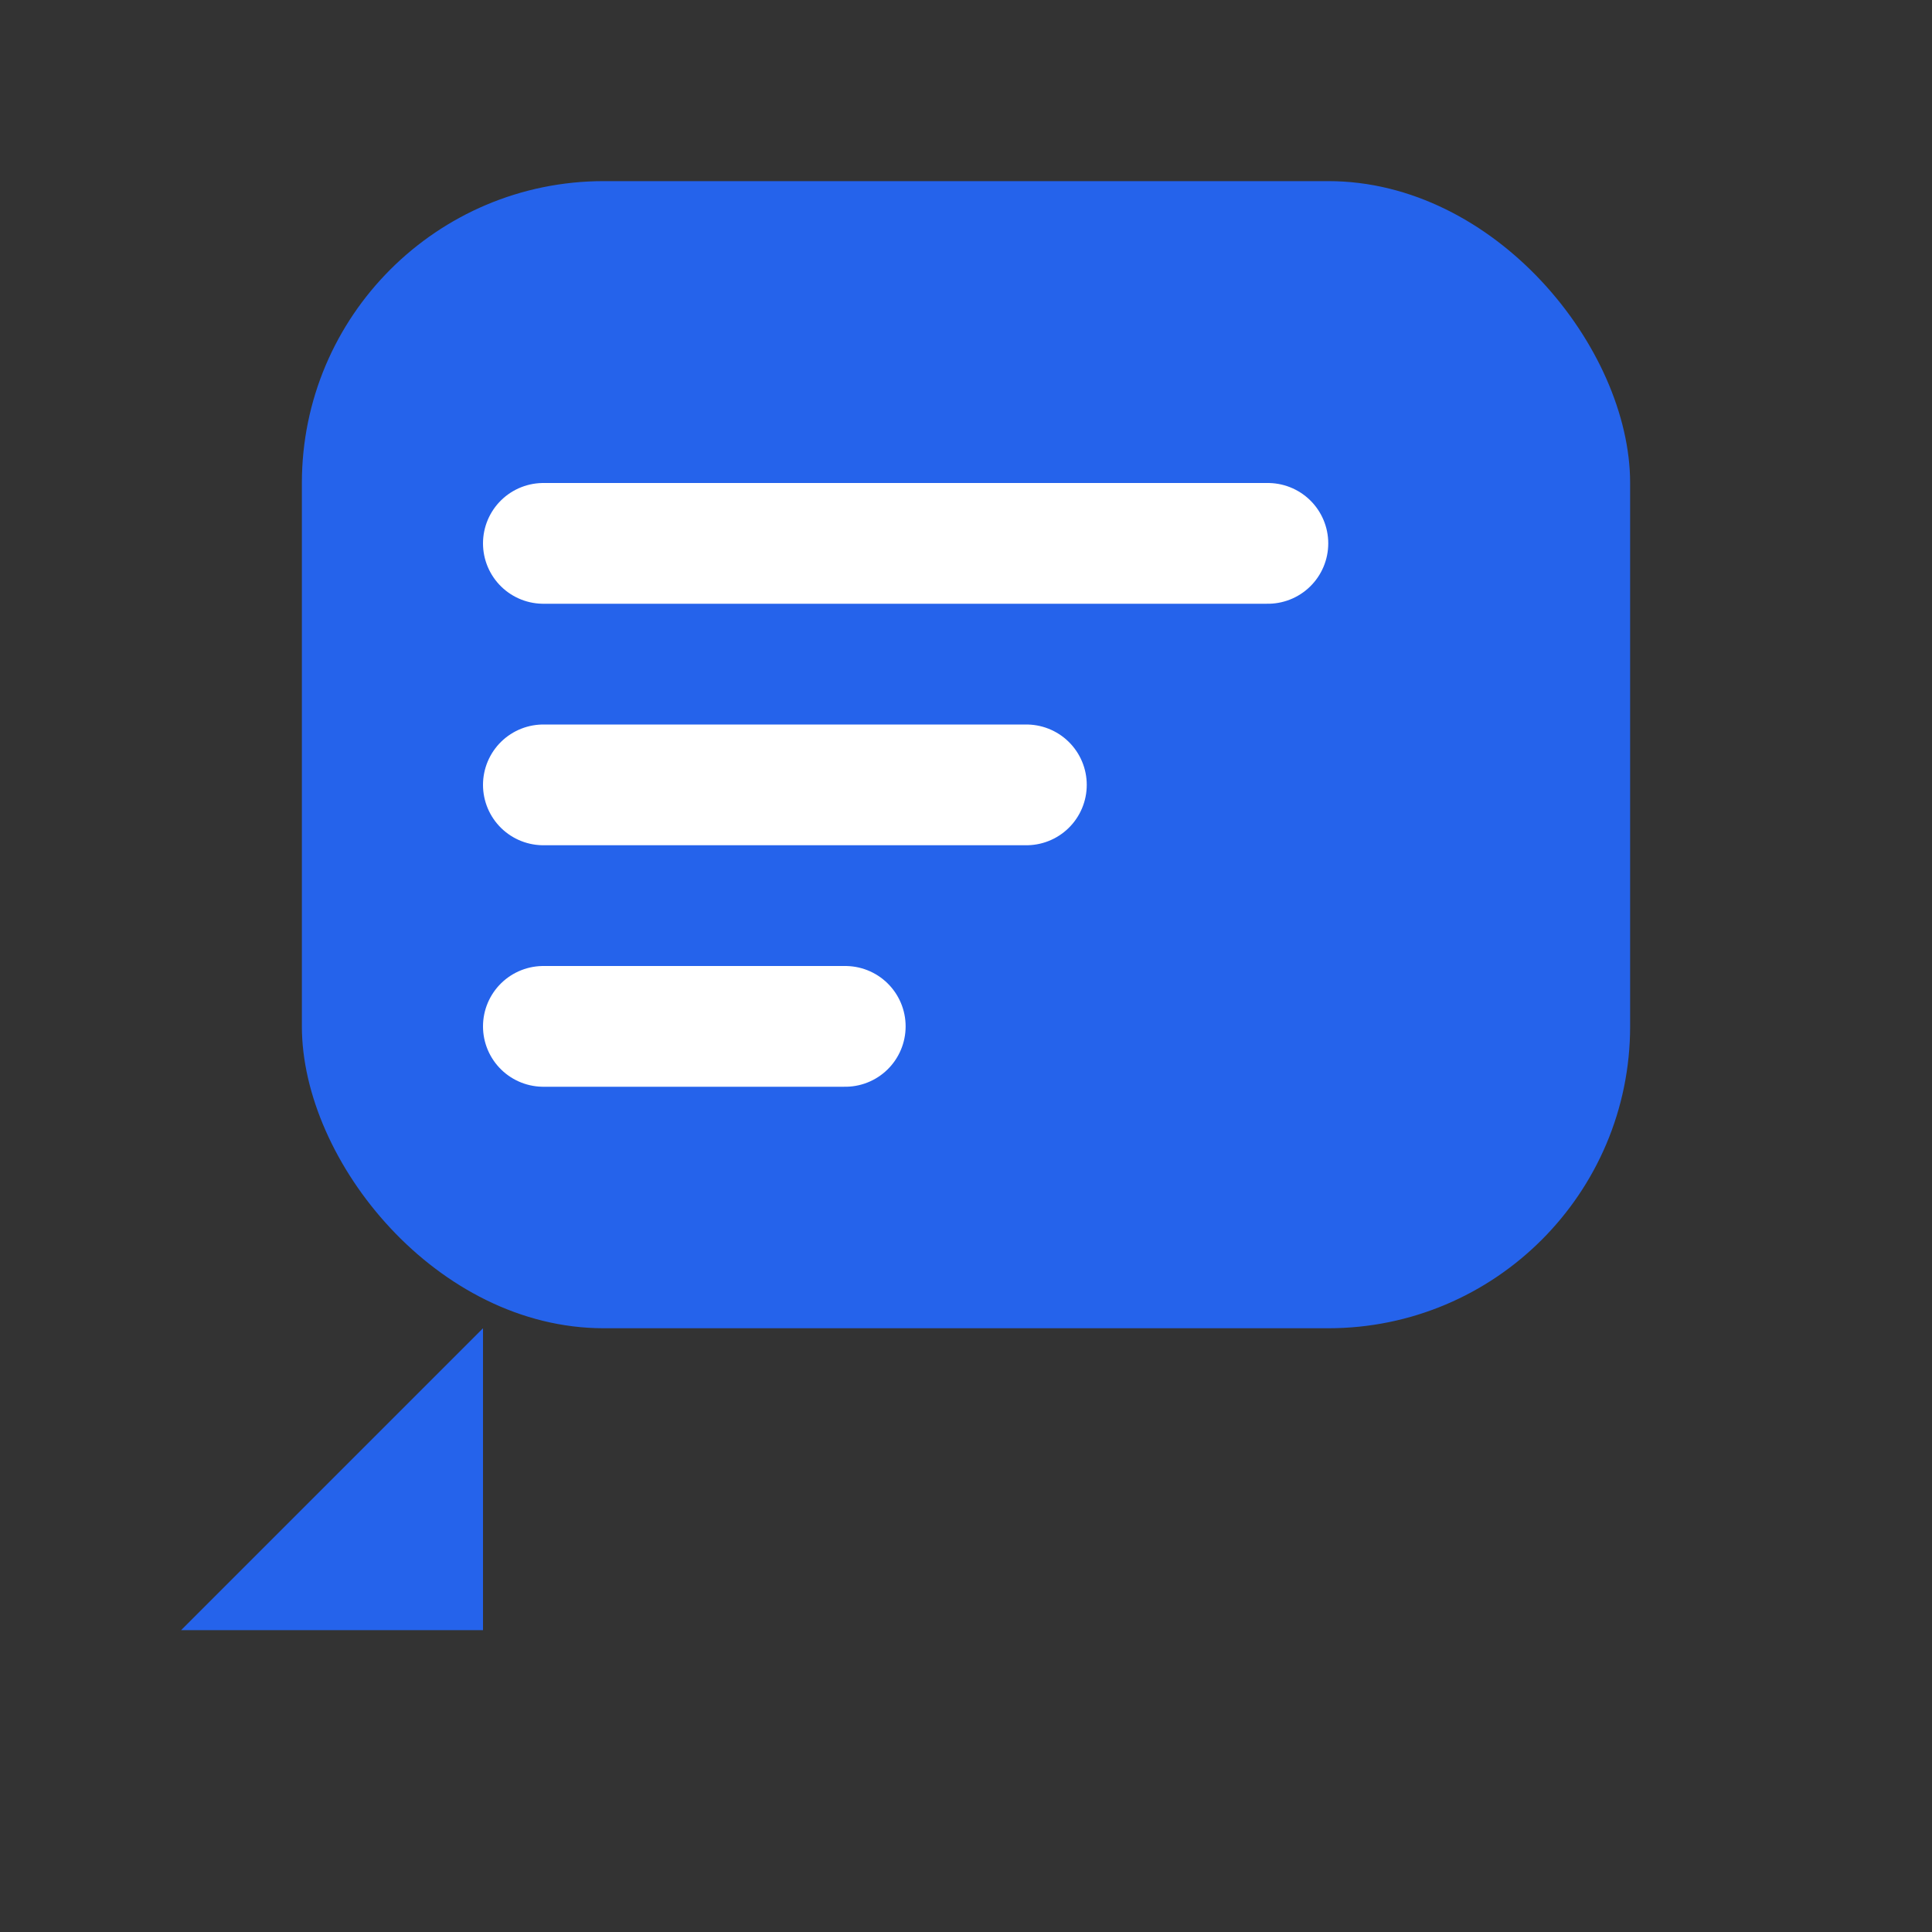 <svg width="64" height="64" viewBox="0 0 64 64" fill="none" xmlns="http://www.w3.org/2000/svg">
  <rect x="0" y="0" width="64" height="64" fill="#333333" stroke="none"/>
  <!-- Chat bubble with rounded corners - EchoFlux.AI blue color (#2563eb) -->
  <rect x="10" y="6" width="44" height="38" rx="10" ry="10" fill="#2563eb"/>
  
  <!-- Speech tail at bottom-left -->
  <path d="M16 44L6 54L16 54L16 44Z" fill="#2563eb"/>
  
  <!-- Three horizontal lines inside (representing text/message) -->
  <line x1="18" y1="18" x2="42" y2="18" stroke="white" stroke-width="4" stroke-linecap="round"/>
  <line x1="18" y1="26" x2="34" y2="26" stroke="white" stroke-width="4" stroke-linecap="round"/>
  <line x1="18" y1="34" x2="28" y2="34" stroke="white" stroke-width="4" stroke-linecap="round"/>
</svg>
